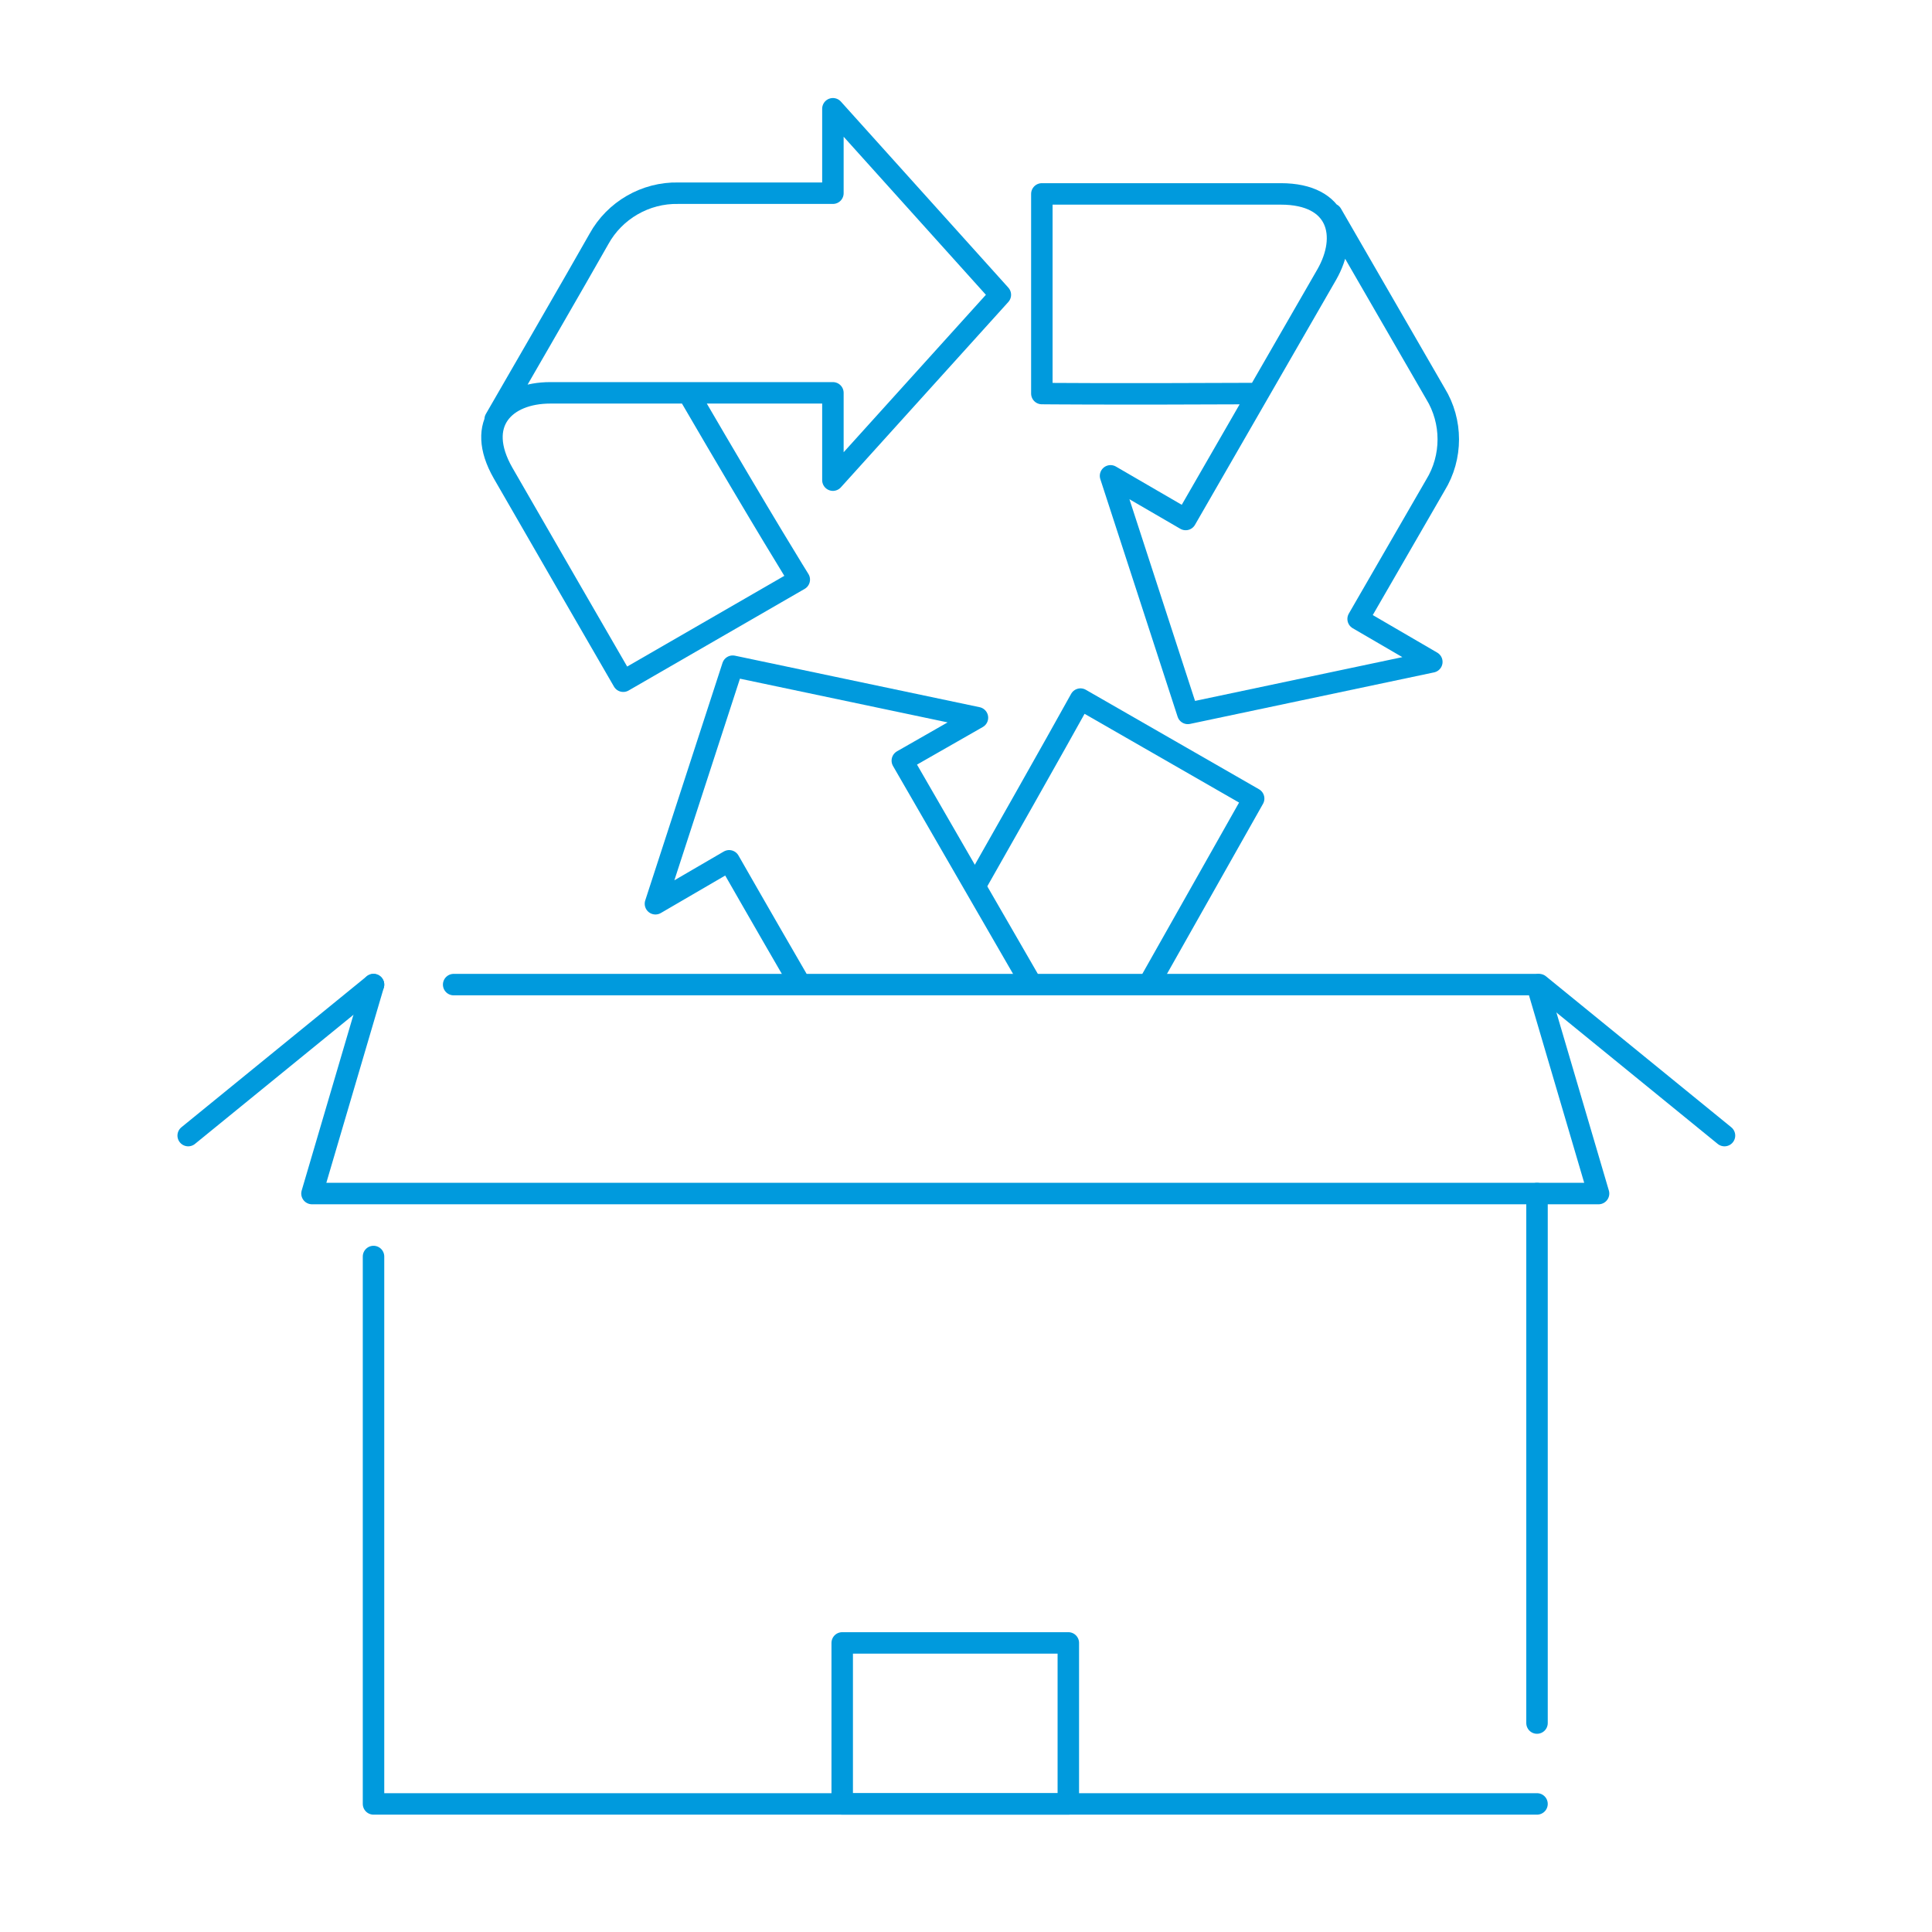 <?xml version="1.0" encoding="utf-8"?>
<!-- Generator: Adobe Illustrator 25.2.1, SVG Export Plug-In . SVG Version: 6.00 Build 0)  -->
<svg version="1.1" xmlns="http://www.w3.org/2000/svg" xmlns:xlink="http://www.w3.org/1999/xlink" x="0px" y="0px"
	 viewBox="0 0 270 270" style="enable-background:new 0 0 270 270;" xml:space="preserve">
<style type="text/css">
	.st0{fill:none;stroke:#009ADD;stroke-width:3;stroke-linecap:round;stroke-linejoin:round;}
	.st1{fill:none;stroke:#009ADD;stroke-width:3;stroke-linecap:round;stroke-miterlimit:10;}
	.st2{fill:none;stroke:#009ADD;stroke-width:3;stroke-linecap:round;stroke-linejoin:round;stroke-miterlimit:10;}
	.st3{fill:none;stroke:#009ADD;stroke-width:3;stroke-linecap:round;stroke-linejoin:round;stroke-miterlimit:10;}
	.st4{fill:none;stroke:#009ADD;stroke-width:3;stroke-linecap:round;stroke-linejoin:round;stroke-miterlimit:3;}
	.st5{fill:none;stroke:#009ADD;stroke-linecap:round;stroke-miterlimit:10;}
	.st6{fill:none;stroke:#009ADD;stroke-width:3;stroke-linecap:square;}
	.st7{fill:none;stroke:#009ADD;stroke-width:3;}
	.st8{fill:none;stroke:#009ADD;stroke-width:3;stroke-linejoin:round;}
	.st9{fill:none;stroke:#009ADD;stroke-width:3;stroke-miterlimit:10;}
	.st10{fill:#FFFFFF;stroke:#009ADD;stroke-width:3;stroke-linecap:round;stroke-linejoin:round;stroke-miterlimit:10;}
	.st11{fill:none;stroke:#009ADD;stroke-width:2;stroke-linecap:round;stroke-linejoin:round;}
	.st12{fill:none;stroke:#009ADD;stroke-width:3;stroke-linecap:round;stroke-linejoin:round;stroke-dasharray:7.05,7.05;}
</style>
<g id="Layer_1">
</g>
<g id="icons">
</g>
<g id="Circle">
	<g id="Layer_2_38_">
		<g id="Layer_1-2_37_">
			<polyline class="st0" points="214.8,252.1 52.2,252.1 52.2,175.6 			"/>
			<line class="st0" x1="214.8" y1="166.8" x2="214.8" y2="240.8"/>
			<polygon class="st0" points="149.3,252.1 117.7,252.1 117.7,229.6 149.3,229.6 149.3,252.1 			"/>
			<polyline class="st0" points="52.2,137.6 43.6,166.8 223.4,166.8 214.8,137.6 63.4,137.6 			"/>
			<line class="st0" x1="52.2" y1="137.6" x2="26.3" y2="158.7"/>
			<line class="st0" x1="215.1" y1="137.6" x2="241" y2="158.7"/>
			<path class="st0" d="M69.2,58.6c0,0,12.2-21.1,14.5-25.2c2.2-4,6.5-6.5,11.1-6.4h21.6V15.2l23.4,26l-23.4,25.9V54.9H76.9
				c-6.3,0-10.6,4.2-6.6,11.2c2.4,4.2,16.8,29.1,16.8,29.1L111.7,81c0,0-4.7-7.5-15.3-25.7"/>
			<path class="st0" d="M186.1,29.9c0,0,12.2,21.1,14.5,25.1c2.4,3.9,2.4,8.9,0,12.8l-10.8,18.7l10.3,6l-34.1,7.2l-10.8-33.2
				l10.5,6.1l19.7-34.2c3.1-5.4,1.7-11.3-6.4-11.3h-33.4v27.9c0,0,8.8,0.1,29.8,0"/>
			<path class="st0" d="M160.8,137.1l14.4-25.5L151,97.7c0,0-4.2,7.6-14.6,25.9"/>
			<path class="st0" d="M111.4,136.8c-4.7-8.1-9.5-16.5-9.5-16.5l-10.3,6l10.8-33.2l34.2,7.2l-10.5,6l17.9,31"/>
		</g>
	</g>
</g>
</svg>
